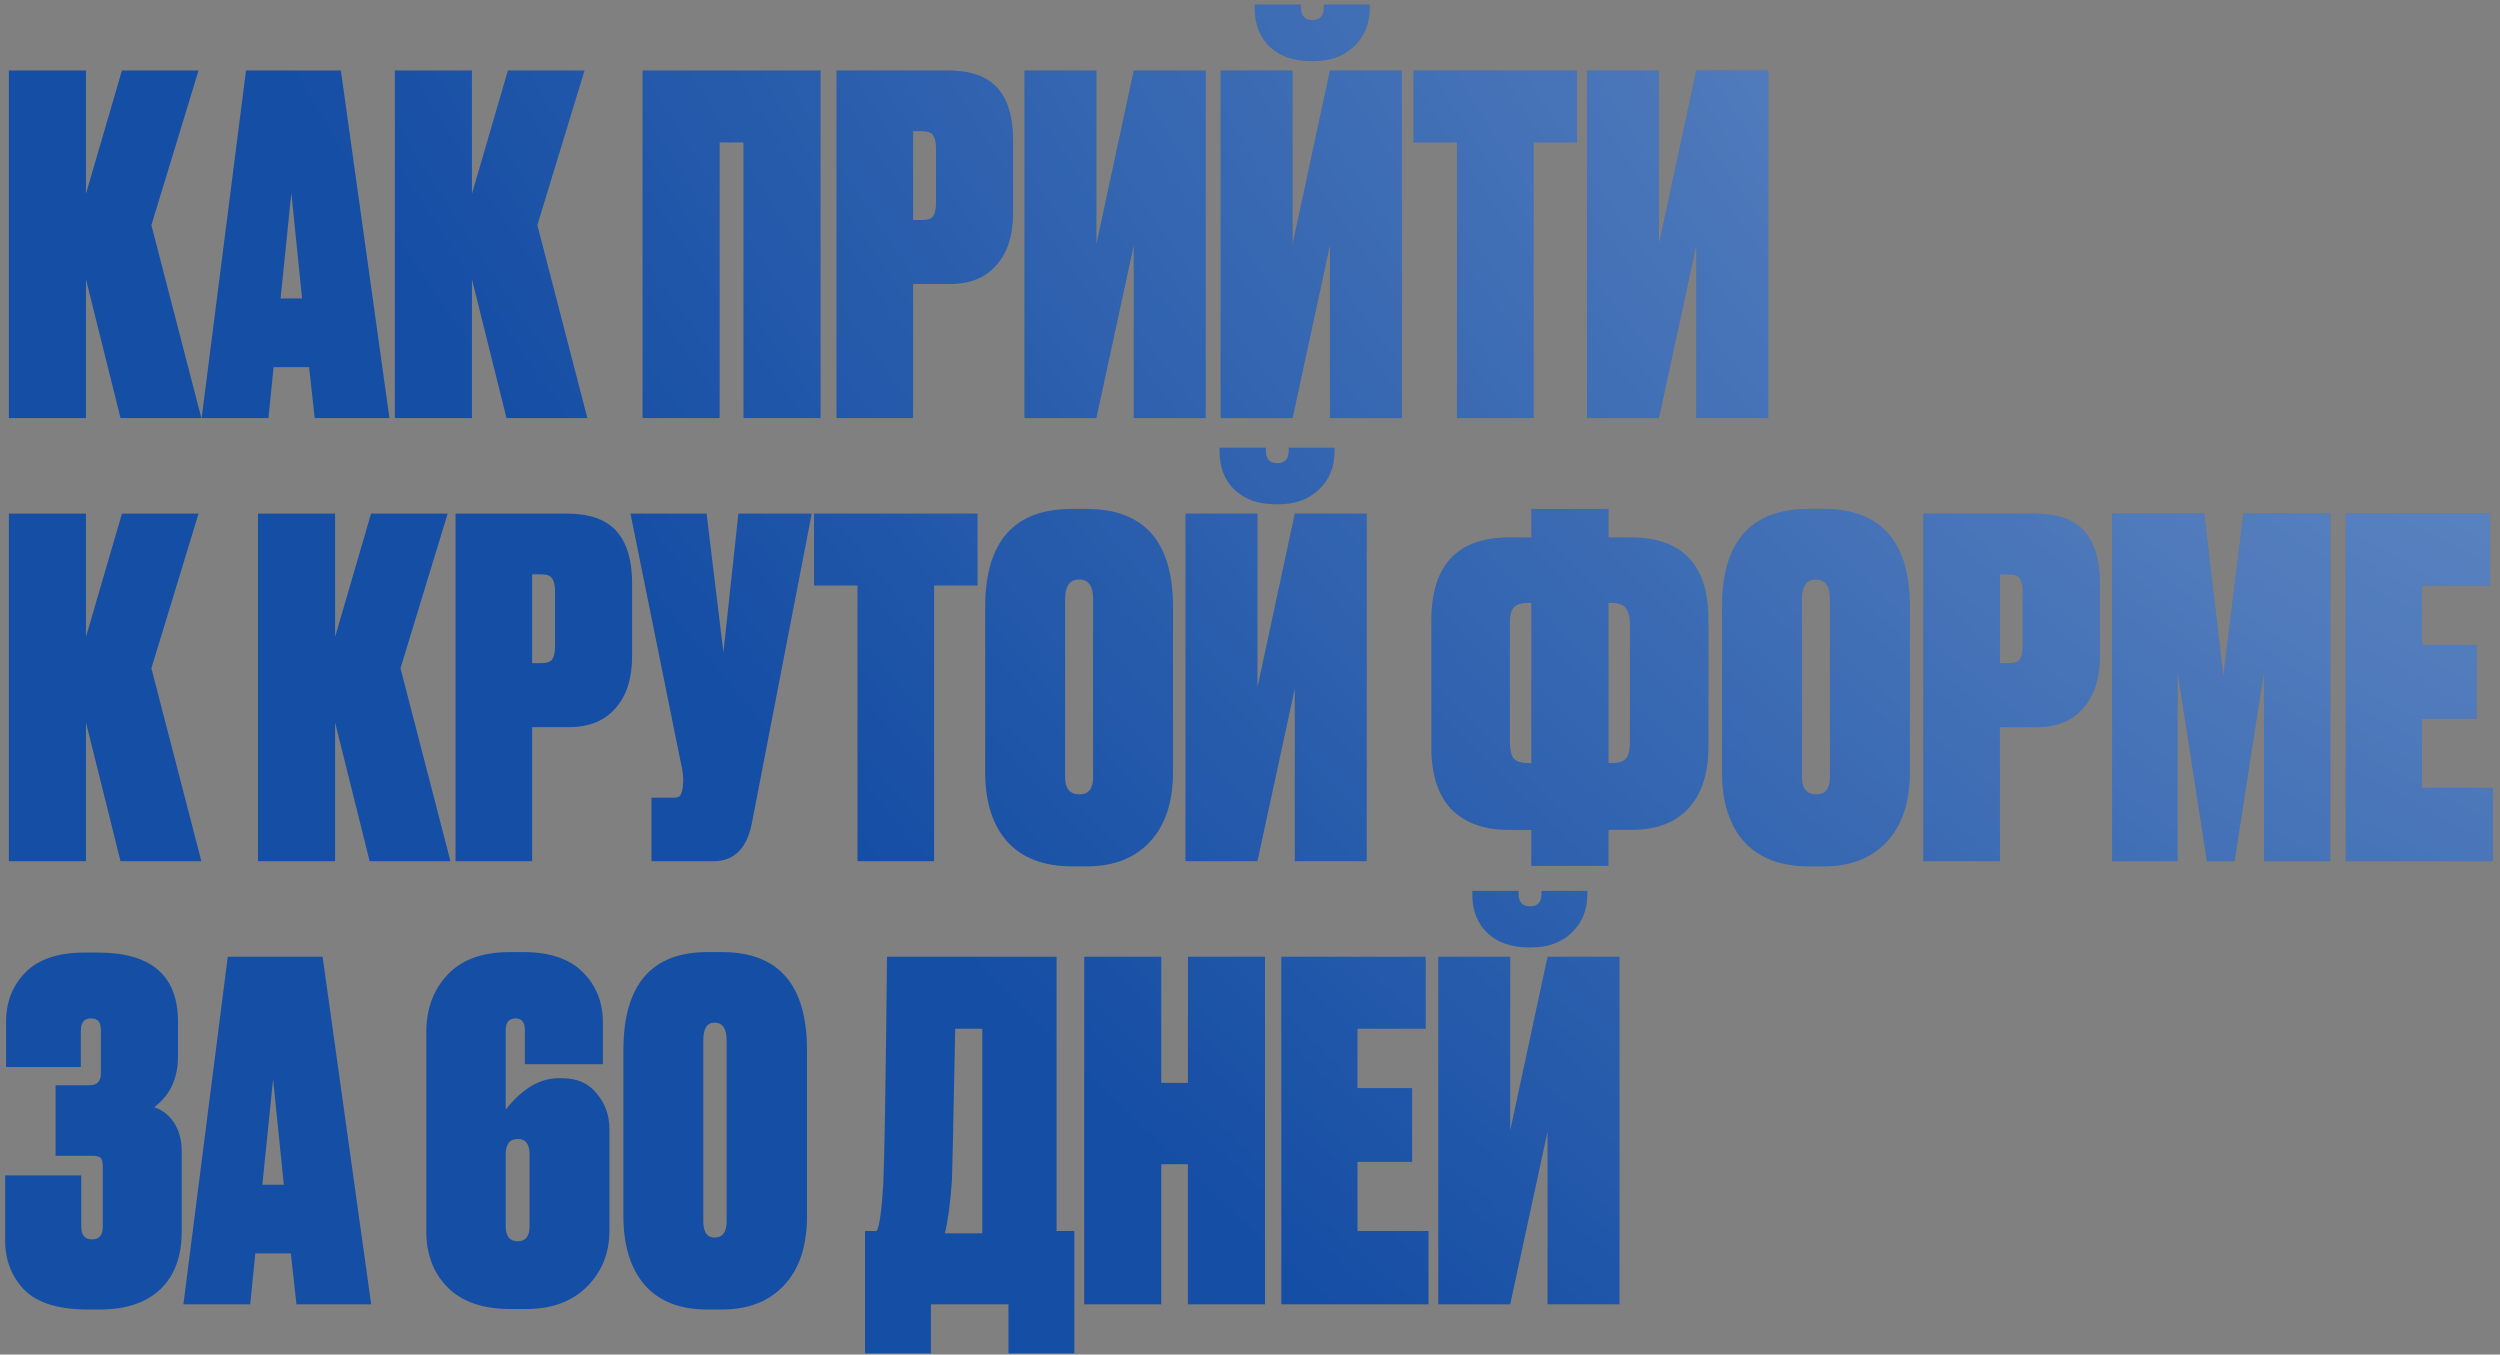 <?xml version="1.0" encoding="UTF-8"?> <svg xmlns="http://www.w3.org/2000/svg" width="299" height="162" viewBox="0 0 299 162" fill="none"><rect x="0" y="0" width="299" height="162" fill="#808080" stroke="none"/> <path d="M14.416 50L10.281 33.405V50H1.062V8.428H10.281V23.18L14.584 8.428H23.747L18.104 26.923L24.083 50H14.416ZM37.638 50L36.967 43.91H32.721L32.106 50H24.116L29.424 8.428H40.767L46.578 50H37.638ZM34.844 23.068L33.559 35.696H36.129L34.844 23.068ZM60.579 50L56.444 33.405V50H47.225V8.428H56.444V23.18L60.747 8.428H69.91L64.267 26.923L70.246 50H60.579ZM76.85 50V8.428H98.139V50H88.92V17.033H86.07V50H76.85ZM113.622 33.964H109.207V50H100.044V8.428H113.342C116.062 8.428 118.036 9.117 119.265 10.496C120.532 11.874 121.165 13.979 121.165 16.81V25.415C121.165 28.134 120.494 30.238 119.153 31.729C117.85 33.219 116.006 33.964 113.622 33.964ZM109.207 15.692V26.309H110.325C110.958 26.309 111.387 26.16 111.61 25.862C111.834 25.526 111.945 25.005 111.945 24.297V17.759C111.945 17.052 111.834 16.53 111.61 16.195C111.387 15.86 110.958 15.692 110.325 15.692H109.207ZM131.127 8.428V29.214L135.598 8.428H144.202V50H135.598V29.326L131.127 50H122.523V8.428H131.127ZM154.591 8.428V29.214L159.061 8.428H167.666V50H159.061V29.326L154.591 50H145.986V8.428H154.591ZM157.105 7.311H156.826C154.74 7.311 153.082 6.733 151.853 5.579C150.661 4.424 150.065 2.897 150.065 0.997V0.55H155.597V0.885C155.597 1.891 156.044 2.394 156.938 2.394H156.994C157.888 2.394 158.335 1.891 158.335 0.885V0.55H163.811V0.997C163.811 2.859 163.177 4.387 161.911 5.579C160.682 6.733 159.08 7.311 157.105 7.311ZM169.059 8.428H188.615V17.033H183.419V50H174.255V17.033H169.059V8.428ZM198.408 8.428V29.214L202.878 8.428H211.483V50H202.878V29.326L198.408 50H189.803V8.428H198.408ZM14.416 103L10.281 86.405V103H1.062V61.428H10.281V76.18L14.584 61.428H23.747L18.104 79.923L24.083 103H14.416ZM44.209 103L40.075 86.405V103H30.855V61.428H40.075V76.18L44.377 61.428H53.541L47.897 79.923L53.876 103H44.209ZM68.059 86.964H63.645V103H54.481V61.428H67.779C70.499 61.428 72.473 62.117 73.702 63.496C74.969 64.874 75.602 66.979 75.602 69.81V78.415C75.602 81.134 74.931 83.239 73.591 84.728C72.287 86.219 70.443 86.964 68.059 86.964ZM63.645 68.692V79.309H64.762C65.395 79.309 65.824 79.16 66.047 78.862C66.271 78.526 66.382 78.005 66.382 77.297V70.76C66.382 70.052 66.271 69.53 66.047 69.195C65.824 68.86 65.395 68.692 64.762 68.692H63.645ZM97.082 61.428L89.929 98.418C89.333 101.473 87.806 103 85.348 103H77.916V95.401H80.542C80.952 95.401 81.213 95.326 81.325 95.177C81.474 94.991 81.585 94.656 81.66 94.172L81.716 93.445C81.716 92.737 81.623 92.011 81.436 91.266L75.402 61.428H84.509L86.521 78.023L88.309 61.428H97.082ZM97.358 61.428H116.915V70.033H111.718V103H102.555V70.033H97.358V61.428ZM140.292 72.603V92.328C140.292 95.904 139.379 98.679 137.554 100.653C135.729 102.627 133.214 103.615 130.011 103.615H128.223C124.87 103.615 122.3 102.646 120.512 100.709C118.724 98.735 117.83 95.941 117.83 92.328V72.603C117.83 64.781 121.276 60.87 128.167 60.87H129.955C136.846 60.87 140.292 64.781 140.292 72.603ZM130.737 92.942V71.653C130.737 70.089 130.178 69.307 129.061 69.307C127.943 69.307 127.385 70.089 127.385 71.653V92.942C127.385 94.321 127.962 95.01 129.117 95.01C130.197 95.01 130.737 94.321 130.737 92.942ZM150.389 61.428V82.214L154.86 61.428H163.464V103H154.86V82.326L150.389 103H141.785V61.428H150.389ZM152.904 60.311H152.624C150.538 60.311 148.881 59.733 147.652 58.579C146.459 57.424 145.863 55.897 145.863 53.997V53.55H151.395V53.885C151.395 54.891 151.842 55.394 152.736 55.394H152.792C153.686 55.394 154.133 54.891 154.133 53.885V53.55H159.609V53.997C159.609 55.859 158.976 57.386 157.709 58.579C156.48 59.733 154.878 60.311 152.904 60.311ZM195.051 99.256H192.369V103.559H183.149V99.256H180.467C177.525 99.256 175.234 98.437 173.595 96.798C171.993 95.121 171.192 92.644 171.192 89.366V74.224C171.192 67.593 174.302 64.278 180.523 64.278H183.149V60.87H192.369V64.278H194.995C201.216 64.278 204.326 67.556 204.326 74.112V89.254C204.326 92.495 203.525 94.972 201.924 96.686C200.359 98.4 198.068 99.256 195.051 99.256ZM192.704 72.101H192.369V91.266H192.704C193.524 91.266 194.101 91.098 194.436 90.763C194.772 90.391 194.939 89.739 194.939 88.808V74.615C194.939 73.758 194.772 73.125 194.436 72.715C194.138 72.305 193.561 72.101 192.704 72.101ZM182.814 91.266H183.149V72.101H182.814C181.957 72.101 181.361 72.287 181.026 72.659C180.728 72.995 180.579 73.609 180.579 74.503V88.752C180.579 89.646 180.728 90.297 181.026 90.707C181.361 91.08 181.957 91.266 182.814 91.266ZM228.417 72.603V92.328C228.417 95.904 227.504 98.679 225.679 100.653C223.854 102.627 221.339 103.615 218.136 103.615H216.348C212.995 103.615 210.425 102.646 208.637 100.709C206.849 98.735 205.955 95.941 205.955 92.328V72.603C205.955 64.781 209.4 60.87 216.292 60.87H218.08C224.971 60.87 228.417 64.781 228.417 72.603ZM218.862 92.942V71.653C218.862 70.089 218.303 69.307 217.186 69.307C216.068 69.307 215.509 70.089 215.509 71.653V92.942C215.509 94.321 216.087 95.01 217.242 95.01C218.322 95.01 218.862 94.321 218.862 92.942ZM243.599 86.964H239.185V103H230.021V61.428H243.32C246.039 61.428 248.013 62.117 249.242 63.496C250.509 64.874 251.142 66.979 251.142 69.81V78.415C251.142 81.134 250.472 83.239 249.131 84.728C247.827 86.219 245.983 86.964 243.599 86.964ZM239.185 68.692V79.309H240.302C240.936 79.309 241.364 79.16 241.587 78.862C241.811 78.526 241.923 78.005 241.923 77.297V70.76C241.923 70.052 241.811 69.53 241.587 69.195C241.364 68.86 240.936 68.692 240.302 68.692H239.185ZM252.612 103V61.428H263.619L265.91 80.873L268.313 61.428H278.706V103H270.771V80.314L267.251 103H263.954L260.434 80.314V103H252.612ZM280.55 61.428H297.815V70.033H289.657V77.129H296.195V85.958H289.657V94.228H298.151V103H280.55V61.428ZM9.667 123.313V127.615H0.726V122.195C0.726 119.848 1.49 117.893 3.017 116.328C4.582 114.726 6.947 113.925 10.114 113.925H11.734C18.104 113.925 21.289 116.682 21.289 122.195V126.33C21.289 128.975 20.339 131.005 18.439 132.42C19.445 132.756 20.246 133.389 20.842 134.32C21.438 135.251 21.736 136.388 21.736 137.729V147.283C21.736 150.263 20.879 152.573 19.166 154.212C17.452 155.814 15.049 156.615 11.957 156.615H10.449C6.984 156.615 4.47 155.832 2.906 154.268C1.378 152.666 0.615 150.71 0.615 148.401V140.578H9.722V146.725C9.722 147.73 10.151 148.233 11.008 148.233C11.864 148.233 12.293 147.73 12.293 146.725V139.628C12.293 139.07 12.218 138.697 12.069 138.511C11.92 138.325 11.585 138.231 11.063 138.231H6.649V129.794H10.728C11.622 129.794 12.069 129.31 12.069 128.341V123.313C12.069 122.754 11.976 122.363 11.79 122.139C11.604 121.916 11.287 121.804 10.84 121.804C10.058 121.804 9.667 122.307 9.667 123.313ZM35.455 156L34.785 149.91H30.538L29.923 156H21.933L27.241 114.428H38.584L44.395 156H35.455ZM32.661 129.068L31.376 141.696H33.946L32.661 129.068ZM66.799 128.956H67.246C69.034 128.956 70.412 129.571 71.381 130.8C72.386 131.992 72.889 133.407 72.889 135.046V147.172C72.889 149.854 71.995 152.089 70.207 153.877C68.419 155.665 65.998 156.559 62.944 156.559H61.044C57.766 156.559 55.27 155.702 53.556 153.988C51.843 152.275 50.986 150.04 50.986 147.283V123.424C50.986 120.668 51.824 118.395 53.5 116.607C55.177 114.782 57.672 113.869 60.988 113.869H62.608C65.737 113.869 68.103 114.67 69.704 116.272C71.306 117.874 72.107 119.885 72.107 122.307V127.28H62.776V123.201C62.776 122.27 62.403 121.804 61.658 121.804C60.876 121.804 60.485 122.27 60.485 123.201V132.7C62.459 130.204 64.564 128.956 66.799 128.956ZM61.938 148.457C62.869 148.457 63.335 147.861 63.335 146.669V138.064C63.335 136.835 62.869 136.22 61.938 136.22C60.969 136.22 60.485 136.835 60.485 138.064V146.669C60.485 147.861 60.969 148.457 61.938 148.457ZM96.518 125.603V145.439C96.518 149.015 95.605 151.772 93.78 153.709C91.992 155.646 89.515 156.615 86.349 156.615H84.561C81.32 156.615 78.843 155.646 77.129 153.709C75.415 151.735 74.559 148.978 74.559 145.439V125.603C74.559 117.781 77.911 113.869 84.616 113.869H86.349C93.128 113.869 96.518 117.781 96.518 125.603ZM86.907 146.054V124.43C86.907 123.015 86.423 122.307 85.454 122.307C84.561 122.307 84.114 123.015 84.114 124.43V146.054C84.114 147.358 84.561 148.01 85.454 148.01C86.423 148.01 86.907 147.358 86.907 146.054ZM120.612 161.867V156H111.336V161.867H103.458V147.227H104.855C105.19 146.631 105.451 144.769 105.637 141.64C105.786 138.511 105.935 129.44 106.084 114.428H126.367V147.227H128.49V161.867H120.612ZM113.851 141.193C113.665 143.838 113.385 145.942 113.013 147.507H117.483V123.033H114.242C114.019 134.506 113.888 140.56 113.851 141.193ZM142.075 156V139.237H138.89V156H129.671V114.428H138.89V129.515H142.075V114.428H151.295V156H142.075ZM153.246 114.428H170.512V123.033H162.354V130.129H168.891V138.958H162.354V147.227H170.847V156H153.246V114.428ZM180.619 114.428V135.214L185.089 114.428H193.694V156H185.089V135.326L180.619 156H172.014V114.428H180.619ZM183.134 113.311H182.854C180.768 113.311 179.111 112.733 177.881 111.579C176.689 110.424 176.093 108.897 176.093 106.997V106.55H181.625V106.885C181.625 107.891 182.072 108.394 182.966 108.394H183.022C183.916 108.394 184.363 107.891 184.363 106.885V106.55H189.839V106.997C189.839 108.859 189.206 110.387 187.939 111.579C186.71 112.733 185.108 113.311 183.134 113.311Z" fill="#154EA5"></path> <path d="M14.416 50L10.281 33.405V50H1.062V8.428H10.281V23.18L14.584 8.428H23.747L18.104 26.923L24.083 50H14.416ZM37.638 50L36.967 43.91H32.721L32.106 50H24.116L29.424 8.428H40.767L46.578 50H37.638ZM34.844 23.068L33.559 35.696H36.129L34.844 23.068ZM60.579 50L56.444 33.405V50H47.225V8.428H56.444V23.18L60.747 8.428H69.91L64.267 26.923L70.246 50H60.579ZM76.85 50V8.428H98.139V50H88.92V17.033H86.07V50H76.85ZM113.622 33.964H109.207V50H100.044V8.428H113.342C116.062 8.428 118.036 9.117 119.265 10.496C120.532 11.874 121.165 13.979 121.165 16.81V25.415C121.165 28.134 120.494 30.238 119.153 31.729C117.85 33.219 116.006 33.964 113.622 33.964ZM109.207 15.692V26.309H110.325C110.958 26.309 111.387 26.16 111.61 25.862C111.834 25.526 111.945 25.005 111.945 24.297V17.759C111.945 17.052 111.834 16.53 111.61 16.195C111.387 15.86 110.958 15.692 110.325 15.692H109.207ZM131.127 8.428V29.214L135.598 8.428H144.202V50H135.598V29.326L131.127 50H122.523V8.428H131.127ZM154.591 8.428V29.214L159.061 8.428H167.666V50H159.061V29.326L154.591 50H145.986V8.428H154.591ZM157.105 7.311H156.826C154.74 7.311 153.082 6.733 151.853 5.579C150.661 4.424 150.065 2.897 150.065 0.997V0.55H155.597V0.885C155.597 1.891 156.044 2.394 156.938 2.394H156.994C157.888 2.394 158.335 1.891 158.335 0.885V0.55H163.811V0.997C163.811 2.859 163.177 4.387 161.911 5.579C160.682 6.733 159.08 7.311 157.105 7.311ZM169.059 8.428H188.615V17.033H183.419V50H174.255V17.033H169.059V8.428ZM198.408 8.428V29.214L202.878 8.428H211.483V50H202.878V29.326L198.408 50H189.803V8.428H198.408ZM14.416 103L10.281 86.405V103H1.062V61.428H10.281V76.18L14.584 61.428H23.747L18.104 79.923L24.083 103H14.416ZM44.209 103L40.075 86.405V103H30.855V61.428H40.075V76.18L44.377 61.428H53.541L47.897 79.923L53.876 103H44.209ZM68.059 86.964H63.645V103H54.481V61.428H67.779C70.499 61.428 72.473 62.117 73.702 63.496C74.969 64.874 75.602 66.979 75.602 69.81V78.415C75.602 81.134 74.931 83.239 73.591 84.728C72.287 86.219 70.443 86.964 68.059 86.964ZM63.645 68.692V79.309H64.762C65.395 79.309 65.824 79.16 66.047 78.862C66.271 78.526 66.382 78.005 66.382 77.297V70.76C66.382 70.052 66.271 69.53 66.047 69.195C65.824 68.86 65.395 68.692 64.762 68.692H63.645ZM97.082 61.428L89.929 98.418C89.333 101.473 87.806 103 85.348 103H77.916V95.401H80.542C80.952 95.401 81.213 95.326 81.325 95.177C81.474 94.991 81.585 94.656 81.66 94.172L81.716 93.445C81.716 92.737 81.623 92.011 81.436 91.266L75.402 61.428H84.509L86.521 78.023L88.309 61.428H97.082ZM97.358 61.428H116.915V70.033H111.718V103H102.555V70.033H97.358V61.428ZM140.292 72.603V92.328C140.292 95.904 139.379 98.679 137.554 100.653C135.729 102.627 133.214 103.615 130.011 103.615H128.223C124.87 103.615 122.3 102.646 120.512 100.709C118.724 98.735 117.83 95.941 117.83 92.328V72.603C117.83 64.781 121.276 60.87 128.167 60.87H129.955C136.846 60.87 140.292 64.781 140.292 72.603ZM130.737 92.942V71.653C130.737 70.089 130.178 69.307 129.061 69.307C127.943 69.307 127.385 70.089 127.385 71.653V92.942C127.385 94.321 127.962 95.01 129.117 95.01C130.197 95.01 130.737 94.321 130.737 92.942ZM150.389 61.428V82.214L154.86 61.428H163.464V103H154.86V82.326L150.389 103H141.785V61.428H150.389ZM152.904 60.311H152.624C150.538 60.311 148.881 59.733 147.652 58.579C146.459 57.424 145.863 55.897 145.863 53.997V53.55H151.395V53.885C151.395 54.891 151.842 55.394 152.736 55.394H152.792C153.686 55.394 154.133 54.891 154.133 53.885V53.55H159.609V53.997C159.609 55.859 158.976 57.386 157.709 58.579C156.48 59.733 154.878 60.311 152.904 60.311ZM195.051 99.256H192.369V103.559H183.149V99.256H180.467C177.525 99.256 175.234 98.437 173.595 96.798C171.993 95.121 171.192 92.644 171.192 89.366V74.224C171.192 67.593 174.302 64.278 180.523 64.278H183.149V60.87H192.369V64.278H194.995C201.216 64.278 204.326 67.556 204.326 74.112V89.254C204.326 92.495 203.525 94.972 201.924 96.686C200.359 98.4 198.068 99.256 195.051 99.256ZM192.704 72.101H192.369V91.266H192.704C193.524 91.266 194.101 91.098 194.436 90.763C194.772 90.391 194.939 89.739 194.939 88.808V74.615C194.939 73.758 194.772 73.125 194.436 72.715C194.138 72.305 193.561 72.101 192.704 72.101ZM182.814 91.266H183.149V72.101H182.814C181.957 72.101 181.361 72.287 181.026 72.659C180.728 72.995 180.579 73.609 180.579 74.503V88.752C180.579 89.646 180.728 90.297 181.026 90.707C181.361 91.08 181.957 91.266 182.814 91.266ZM228.417 72.603V92.328C228.417 95.904 227.504 98.679 225.679 100.653C223.854 102.627 221.339 103.615 218.136 103.615H216.348C212.995 103.615 210.425 102.646 208.637 100.709C206.849 98.735 205.955 95.941 205.955 92.328V72.603C205.955 64.781 209.4 60.87 216.292 60.87H218.08C224.971 60.87 228.417 64.781 228.417 72.603ZM218.862 92.942V71.653C218.862 70.089 218.303 69.307 217.186 69.307C216.068 69.307 215.509 70.089 215.509 71.653V92.942C215.509 94.321 216.087 95.01 217.242 95.01C218.322 95.01 218.862 94.321 218.862 92.942ZM243.599 86.964H239.185V103H230.021V61.428H243.32C246.039 61.428 248.013 62.117 249.242 63.496C250.509 64.874 251.142 66.979 251.142 69.81V78.415C251.142 81.134 250.472 83.239 249.131 84.728C247.827 86.219 245.983 86.964 243.599 86.964ZM239.185 68.692V79.309H240.302C240.936 79.309 241.364 79.16 241.587 78.862C241.811 78.526 241.923 78.005 241.923 77.297V70.76C241.923 70.052 241.811 69.53 241.587 69.195C241.364 68.86 240.936 68.692 240.302 68.692H239.185ZM252.612 103V61.428H263.619L265.91 80.873L268.313 61.428H278.706V103H270.771V80.314L267.251 103H263.954L260.434 80.314V103H252.612ZM280.55 61.428H297.815V70.033H289.657V77.129H296.195V85.958H289.657V94.228H298.151V103H280.55V61.428ZM9.667 123.313V127.615H0.726V122.195C0.726 119.848 1.49 117.893 3.017 116.328C4.582 114.726 6.947 113.925 10.114 113.925H11.734C18.104 113.925 21.289 116.682 21.289 122.195V126.33C21.289 128.975 20.339 131.005 18.439 132.42C19.445 132.756 20.246 133.389 20.842 134.32C21.438 135.251 21.736 136.388 21.736 137.729V147.283C21.736 150.263 20.879 152.573 19.166 154.212C17.452 155.814 15.049 156.615 11.957 156.615H10.449C6.984 156.615 4.47 155.832 2.906 154.268C1.378 152.666 0.615 150.71 0.615 148.401V140.578H9.722V146.725C9.722 147.73 10.151 148.233 11.008 148.233C11.864 148.233 12.293 147.73 12.293 146.725V139.628C12.293 139.07 12.218 138.697 12.069 138.511C11.92 138.325 11.585 138.231 11.063 138.231H6.649V129.794H10.728C11.622 129.794 12.069 129.31 12.069 128.341V123.313C12.069 122.754 11.976 122.363 11.79 122.139C11.604 121.916 11.287 121.804 10.84 121.804C10.058 121.804 9.667 122.307 9.667 123.313ZM35.455 156L34.785 149.91H30.538L29.923 156H21.933L27.241 114.428H38.584L44.395 156H35.455ZM32.661 129.068L31.376 141.696H33.946L32.661 129.068ZM66.799 128.956H67.246C69.034 128.956 70.412 129.571 71.381 130.8C72.386 131.992 72.889 133.407 72.889 135.046V147.172C72.889 149.854 71.995 152.089 70.207 153.877C68.419 155.665 65.998 156.559 62.944 156.559H61.044C57.766 156.559 55.27 155.702 53.556 153.988C51.843 152.275 50.986 150.04 50.986 147.283V123.424C50.986 120.668 51.824 118.395 53.5 116.607C55.177 114.782 57.672 113.869 60.988 113.869H62.608C65.737 113.869 68.103 114.67 69.704 116.272C71.306 117.874 72.107 119.885 72.107 122.307V127.28H62.776V123.201C62.776 122.27 62.403 121.804 61.658 121.804C60.876 121.804 60.485 122.27 60.485 123.201V132.7C62.459 130.204 64.564 128.956 66.799 128.956ZM61.938 148.457C62.869 148.457 63.335 147.861 63.335 146.669V138.064C63.335 136.835 62.869 136.22 61.938 136.22C60.969 136.22 60.485 136.835 60.485 138.064V146.669C60.485 147.861 60.969 148.457 61.938 148.457ZM96.518 125.603V145.439C96.518 149.015 95.605 151.772 93.78 153.709C91.992 155.646 89.515 156.615 86.349 156.615H84.561C81.32 156.615 78.843 155.646 77.129 153.709C75.415 151.735 74.559 148.978 74.559 145.439V125.603C74.559 117.781 77.911 113.869 84.616 113.869H86.349C93.128 113.869 96.518 117.781 96.518 125.603ZM86.907 146.054V124.43C86.907 123.015 86.423 122.307 85.454 122.307C84.561 122.307 84.114 123.015 84.114 124.43V146.054C84.114 147.358 84.561 148.01 85.454 148.01C86.423 148.01 86.907 147.358 86.907 146.054ZM120.612 161.867V156H111.336V161.867H103.458V147.227H104.855C105.19 146.631 105.451 144.769 105.637 141.64C105.786 138.511 105.935 129.44 106.084 114.428H126.367V147.227H128.49V161.867H120.612ZM113.851 141.193C113.665 143.838 113.385 145.942 113.013 147.507H117.483V123.033H114.242C114.019 134.506 113.888 140.56 113.851 141.193ZM142.075 156V139.237H138.89V156H129.671V114.428H138.89V129.515H142.075V114.428H151.295V156H142.075ZM153.246 114.428H170.512V123.033H162.354V130.129H168.891V138.958H162.354V147.227H170.847V156H153.246V114.428ZM180.619 114.428V135.214L185.089 114.428H193.694V156H185.089V135.326L180.619 156H172.014V114.428H180.619ZM183.134 113.311H182.854C180.768 113.311 179.111 112.733 177.881 111.579C176.689 110.424 176.093 108.897 176.093 106.997V106.55H181.625V106.885C181.625 107.891 182.072 108.394 182.966 108.394H183.022C183.916 108.394 184.363 107.891 184.363 106.885V106.55H189.839V106.997C189.839 108.859 189.206 110.387 187.939 111.579C186.71 112.733 185.108 113.311 183.134 113.311Z" fill="url(#paint0_radial_1490_86)" fill-opacity="0.55"></path> <defs> <radialGradient id="paint0_radial_1490_86" cx="0" cy="0" r="1" gradientUnits="userSpaceOnUse" gradientTransform="translate(291.862 10.341) rotate(131.465) scale(198.382 363.153)"> <stop stop-color="white" stop-opacity="0.66"></stop> <stop offset="1" stop-color="white" stop-opacity="0"></stop> </radialGradient> </defs> </svg> 